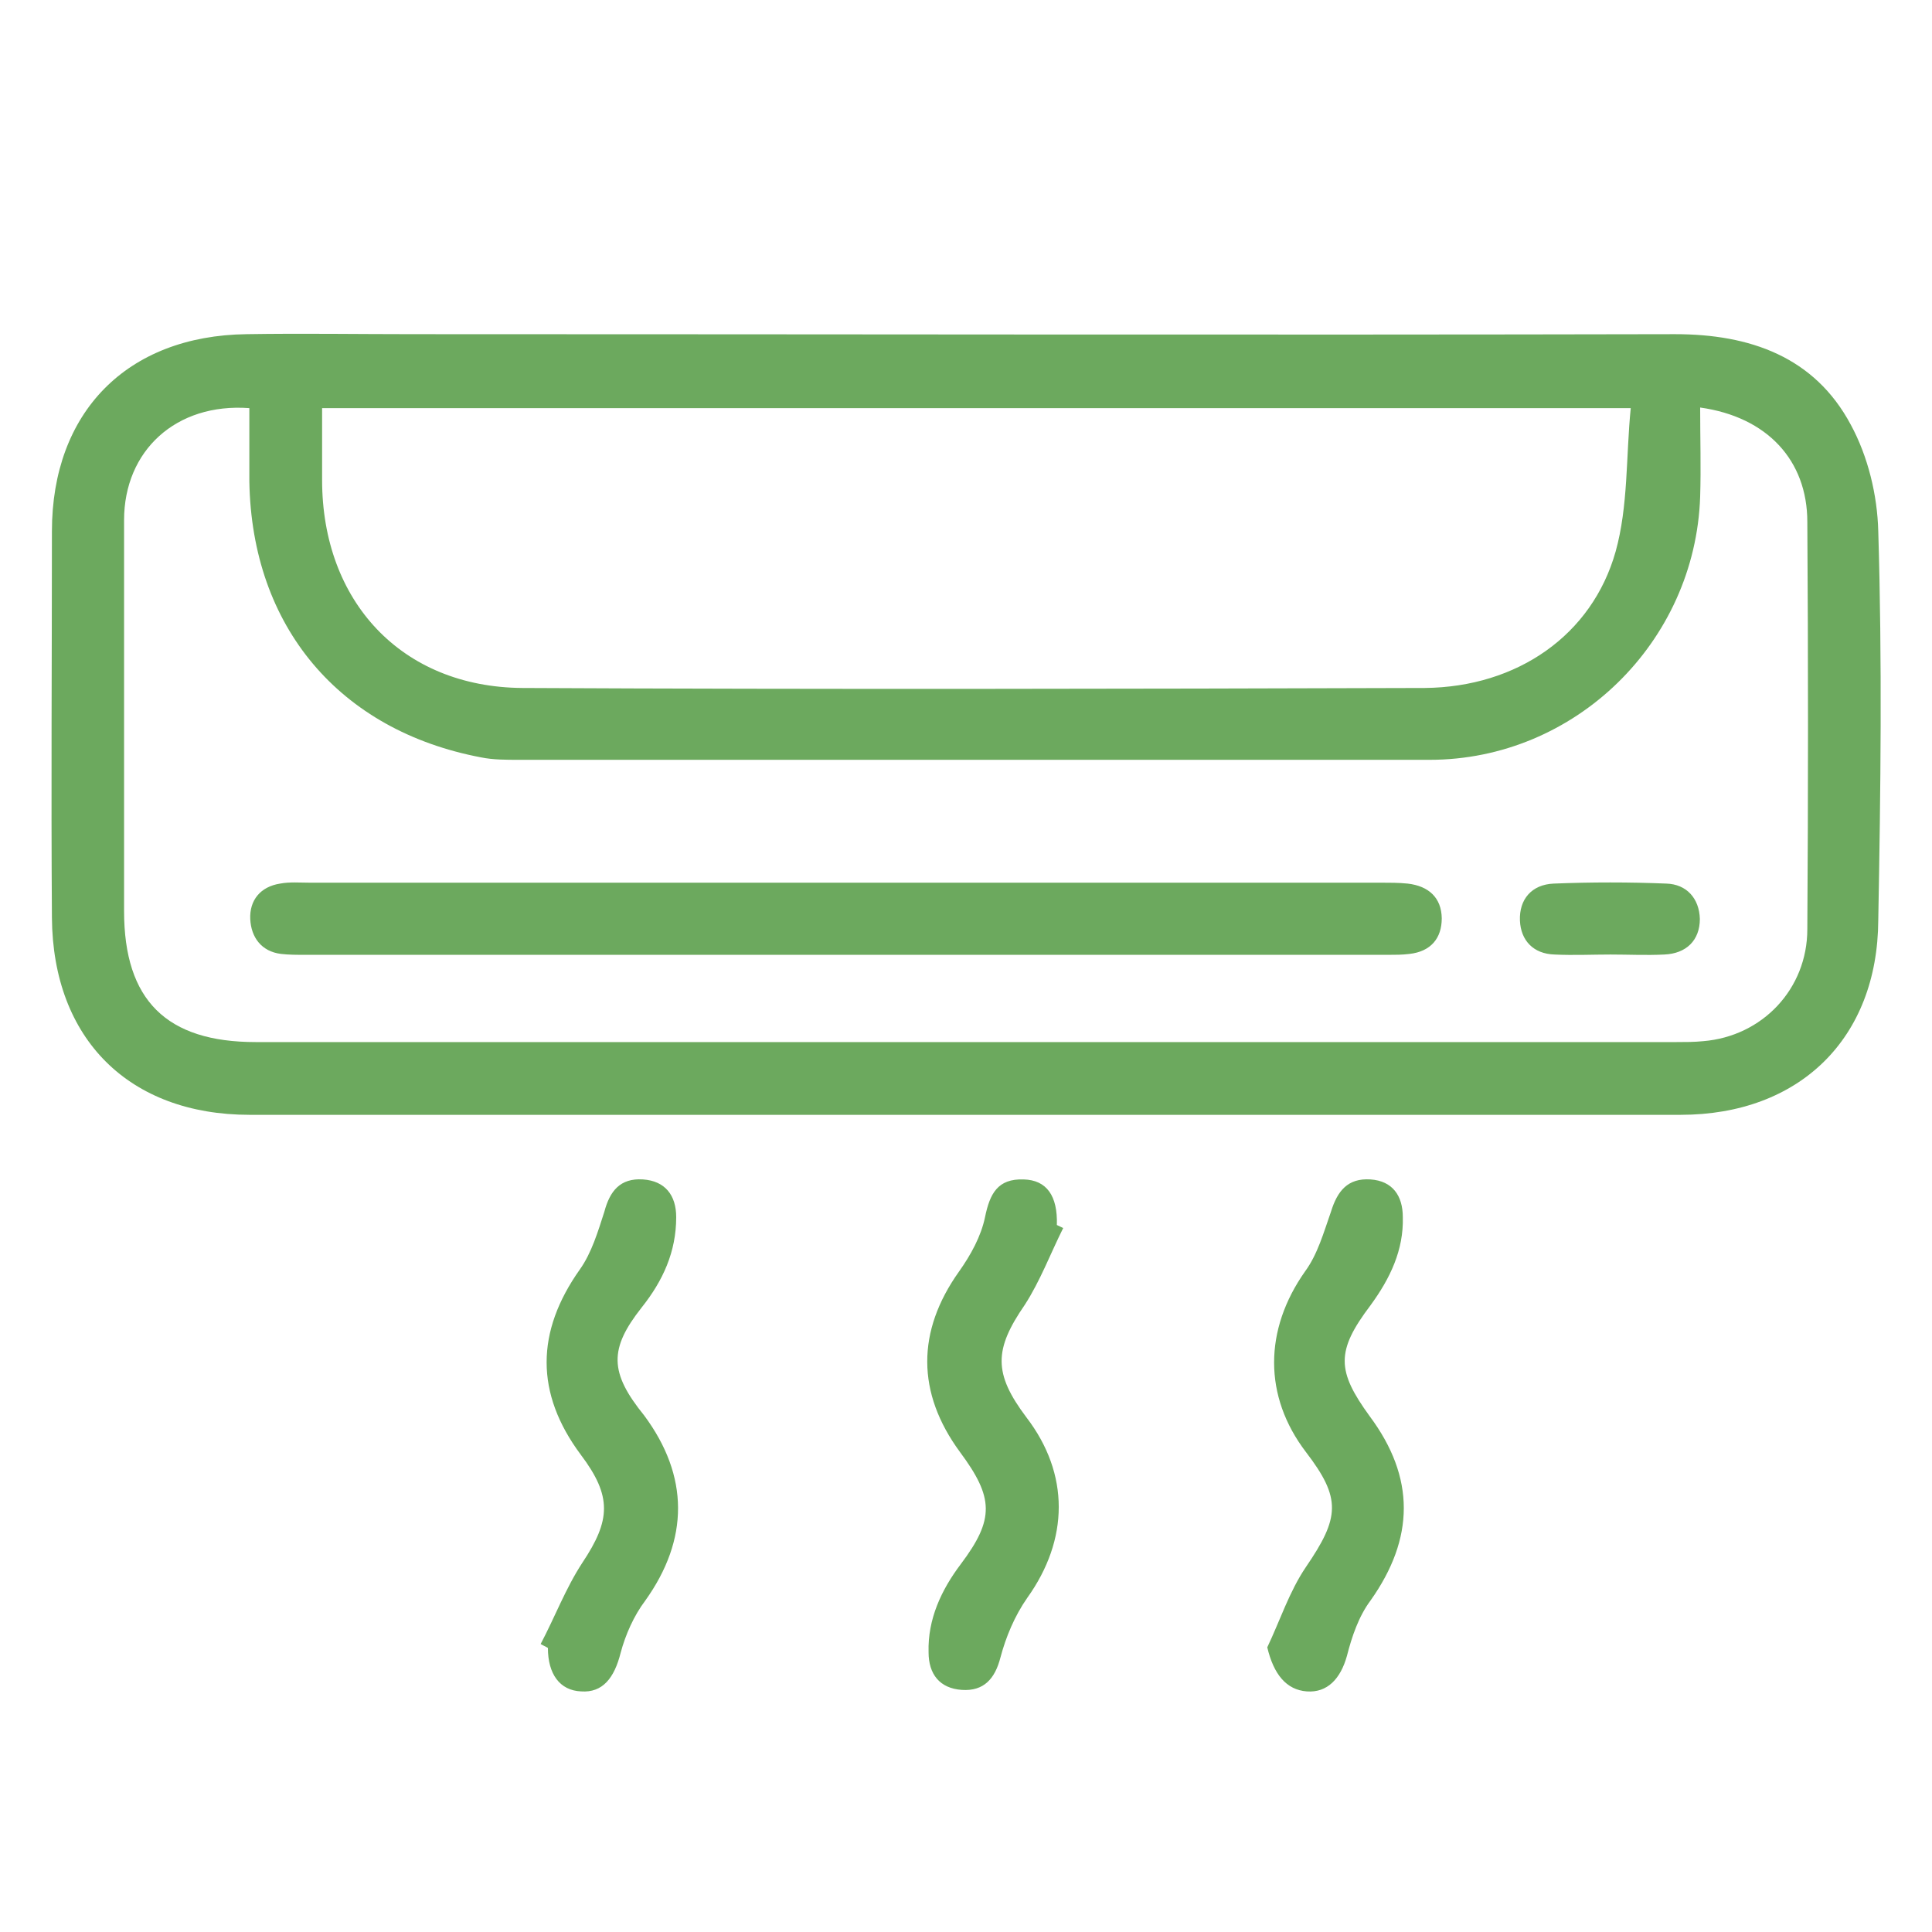 <?xml version="1.0" encoding="utf-8"?>
<!-- Generator: Adobe Illustrator 24.0.2, SVG Export Plug-In . SVG Version: 6.00 Build 0)  -->
<svg version="1.1" id="Layer_1" xmlns="http://www.w3.org/2000/svg" xmlns:xlink="http://www.w3.org/1999/xlink" x="0px" y="0px"
	 viewBox="0 0 640 640" style="enable-background:new 0 0 640 640;" xml:space="preserve">
<style type="text/css">
	.st0{fill:#6CA95E;}
</style>
<path class="st0" d="M622.2,176c-0.3-12-3.4-24.8-9.1-35.3c-12-22.5-33.4-30-58.2-30c-139.5,0.3-278.9,0-418.1,0
	c-18.3,0-36.8-0.3-55.1,0c-39.7,0.5-64.5,25.9-64.5,65.3c0,42.6-0.3,85.1,0,128c0.3,40.2,25.6,65.3,65.5,65.3
	c78.6,0,157.5,0,236.1,0c79.4,0,158.5,0,237.9,0c39.4,0,65.3-25.3,65.5-64.5C623,261.9,623.5,218.8,622.2,176z M106.7,135.2h433.5
	c-1.6,16.2-0.8,32.4-5,47.5c-7.8,27.7-32.6,44.9-63.2,45.2c-99.8,0.3-199.5,0.5-299,0c-40-0.3-66.3-28.7-66.3-68.9
	C106.7,151.1,106.7,143.6,106.7,135.2z M598.7,307.8c0,19.8-14.9,35.5-34.5,37.1c-2.9,0.3-6,0.3-8.9,0.3c-157,0-313.6,0-470.6,0
	c-29.5,0-43.6-13.8-43.6-43.4c0-43.1,0-86.4,0-129.5c0-23,17.2-38.9,41.5-37.1c0,8.1,0,16.2,0,24.3c0.8,48.1,29.8,82.5,76.8,91.4
	c3.9,0.8,8.4,0.8,12.3,0.8c100.5,0,201.3,0,301.9,0c48.1,0,88-38.9,89.6-87.2c0.3-9.7,0-19.3,0-29.5c22.2,3.1,35.5,17.5,35.5,37.9
	C599,217.7,599,262.9,598.7,307.8z M352.2,406.8l-2.1-1c0.3-9.7-3.4-14.9-11-15.1c-8.6-0.3-11.2,4.7-12.8,12.5
	c-1.3,6.3-4.7,12.5-8.6,18c-14.1,19.8-14.1,40.2,0.3,59.8c11.2,15.1,11.5,22.2,0.3,37.1c-6.5,8.6-11,18.3-10.7,29.2
	c0,7.3,3.7,12,11,12.5c7.3,0.5,11-3.7,12.8-10.7c1.8-6.8,4.7-13.8,8.9-19.8c13.8-19.3,14.1-41-0.3-59.8c-11-14.6-10.7-22.5-0.5-37.3
	C344.6,424.3,348,415.2,352.2,406.8z M454,432.4c6.5-8.9,11-18.3,10.7-29.2c0-7.1-3.4-12-10.7-12.5c-7.6-0.5-11,3.9-13.1,10.7
	c-2.4,6.8-4.4,14.1-8.6,19.8c-13.6,19.3-13.8,41.3,0.3,59.8c11.8,15.4,11.2,21.7,0,38.1c-5.5,8.1-8.6,17.8-12.8,26.6
	c2.1,8.9,6.3,14.1,13.1,14.6s11.2-4.2,13.3-11.8c1.6-6.3,3.9-13.1,7.8-18.3c14.6-20.6,14.9-40.7-0.3-61.1
	C442.8,454.1,442.5,447.6,454,432.4z M212.5,433.2c7.1-8.9,11.5-18.5,11.5-30c0-7.3-3.7-12-11-12.5c-7.6-0.5-11,3.9-12.8,10.7
	c-2.1,6.5-4.2,13.6-8.1,19.1c-14.6,20.6-14.9,41,0.3,61.4c10.4,13.8,9.9,21.7,0.5,35.8c-5.5,8.4-9.1,18-13.8,26.9
	c0.8,0.5,1.6,0.8,2.4,1.3c0,8.6,3.9,14.1,11,14.4c7.1,0.5,11-4.4,13.1-12.8c1.6-6,4.4-12.3,8.1-17.2c14.6-20.4,14.6-41.3-0.3-61.4
	C201.8,454.6,201.8,446.8,212.5,433.2z M466.3,292.7c-2.9-0.3-6-0.3-8.9-0.3c-58.8,0-117.8,0-176.5,0c-59.5,0-118.8,0-178.4,0
	c-3.1,0-6.5-0.3-9.7,0.3c-6.5,1-10.2,5.5-9.9,11.8c0.3,6,3.7,10.7,10.2,11.5c2.6,0.3,5.2,0.3,8.1,0.3c119.6,0,239,0,358.6,0
	c2.4,0,4.7,0,7.1-0.3c7.1-0.8,10.7-5.2,10.7-11.8C477.5,297.4,473.3,293.5,466.3,292.7z M552,292.7c-12.3-0.5-24.8-0.5-37.3,0
	c-7.3,0.3-11.5,5.2-11.2,12.3c0.3,6.5,4.4,11,11.5,11.2c6.3,0.3,12.5,0,18.5,0c6,0,11.8,0.3,17.8,0c7.3-0.3,11.8-4.7,11.8-11.8
	C562.9,297.6,558.7,292.9,552,292.7z"/>
</svg>
